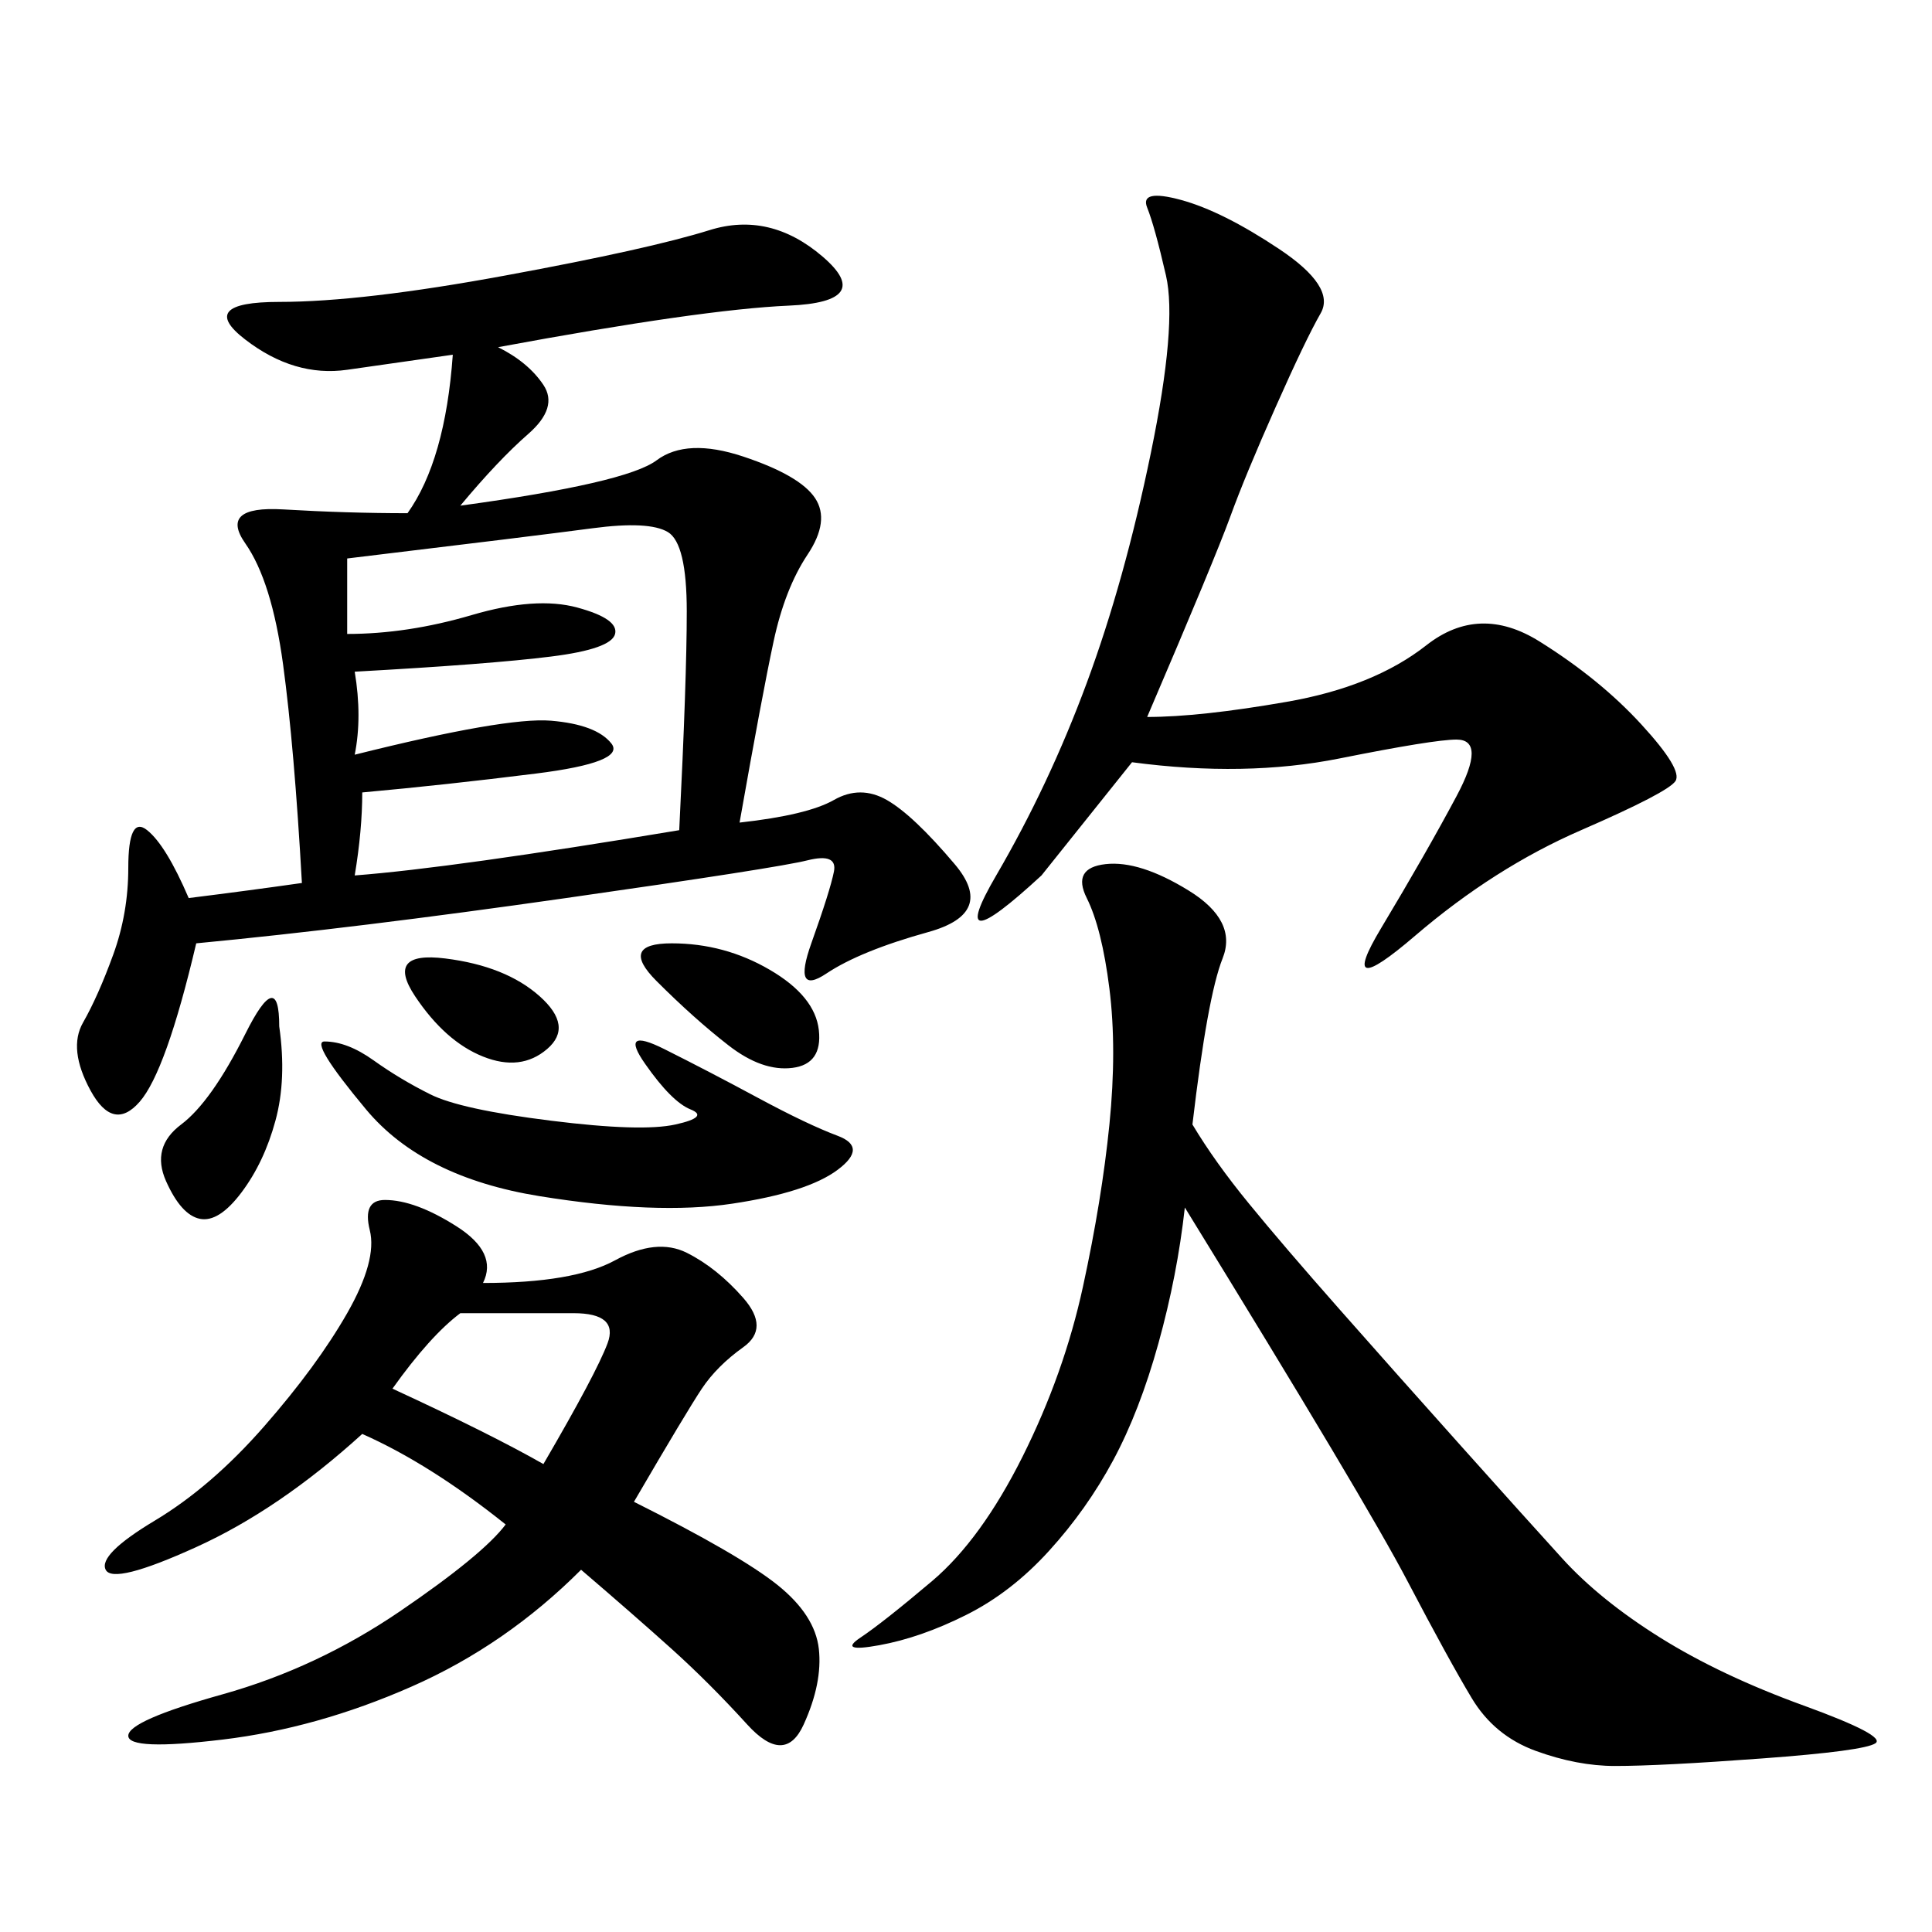 <svg xmlns="http://www.w3.org/2000/svg" xmlns:xlink="http://www.w3.org/1999/xlink" width="300" height="300"><path d="M77.34 53.91Q82.03 56.25 84.38 59.77Q86.72 63.28 82.03 67.38Q77.34 71.48 71.48 78.52L71.48 78.52Q97.27 75 101.95 71.48Q106.64 67.97 115.43 70.90Q124.22 73.83 126.56 77.34Q128.91 80.86 125.39 86.13Q121.88 91.41 120.12 99.61Q118.36 107.81 114.84 127.73L114.84 127.73Q125.39 126.56 129.49 124.22Q133.59 121.88 137.70 124.22Q141.80 126.56 148.24 134.18Q154.69 141.80 144.14 144.73Q133.59 147.66 128.32 151.17Q123.05 154.69 125.98 146.48Q128.91 138.28 129.49 135.35Q130.08 132.42 125.39 133.59Q120.70 134.77 87.89 139.45Q55.08 144.14 30.47 146.48L30.47 146.48Q25.78 166.41 21.68 171.09Q17.58 175.78 14.06 169.34Q10.55 162.89 12.89 158.79Q15.23 154.69 17.58 148.24Q19.92 141.80 19.92 134.77L19.92 134.77Q19.92 126.56 22.85 128.91Q25.78 131.25 29.30 139.45L29.30 139.45Q38.67 138.28 46.88 137.11L46.88 137.11Q45.70 116.02 43.95 103.13Q42.19 90.23 38.09 84.38Q33.98 78.52 43.95 79.10Q53.91 79.69 63.28 79.69L63.28 79.69Q69.14 71.48 70.31 55.08L70.31 55.08L53.91 57.42Q45.70 58.59 38.09 52.73Q30.47 46.88 43.36 46.88L43.36 46.88Q56.25 46.88 78.52 42.77Q100.78 38.67 110.16 35.74Q119.53 32.81 127.73 39.84Q135.94 46.88 122.46 47.46Q108.98 48.05 77.34 53.91L77.34 53.91ZM185.16 174.61Q188.67 180.47 193.95 186.91Q199.22 193.36 208.01 203.32Q216.80 213.28 226.76 224.41Q236.72 235.55 242.58 241.99Q248.44 248.44 257.81 254.30Q267.19 260.16 280.08 264.84Q292.97 269.53 291.21 270.70Q289.45 271.88 273.63 273.05Q257.81 274.22 250.78 274.22L250.78 274.22Q244.92 274.22 238.48 271.88Q232.03 269.53 228.52 263.67Q225 257.81 218.55 245.51Q212.11 233.20 183.98 187.50L183.98 187.50Q182.81 198.05 179.88 208.59Q176.95 219.14 172.85 226.76Q168.75 234.38 162.89 240.82Q157.03 247.27 150 250.78Q142.97 254.30 136.52 255.47Q130.08 256.64 133.59 254.30Q137.11 251.95 144.73 245.51Q152.34 239.06 158.79 226.17Q165.23 213.28 168.16 199.80Q171.09 186.33 172.27 174.61Q173.44 162.89 172.27 153.52Q171.09 144.14 168.75 139.45Q166.41 134.77 171.68 134.18Q176.95 133.59 184.57 138.28Q192.19 142.97 189.84 148.83Q187.50 154.69 185.16 174.61L185.16 174.61ZM75 199.22Q89.06 199.22 95.51 195.70Q101.95 192.19 106.64 194.53Q111.33 196.88 115.43 201.56Q119.53 206.25 115.43 209.18Q111.33 212.11 108.98 215.63Q106.64 219.14 98.44 233.20L98.44 233.20Q114.84 241.41 120.70 246.09Q126.56 250.78 127.15 256.05Q127.73 261.33 124.80 267.77Q121.88 274.22 116.02 267.77Q110.16 261.33 104.30 256.05Q98.44 250.78 90.23 243.75L90.23 243.75Q78.52 255.47 63.87 261.91Q49.22 268.36 34.57 270.12Q19.92 271.88 19.92 269.53L19.92 269.53Q19.92 267.19 34.57 263.09Q49.22 258.98 62.11 250.20Q75 241.41 78.52 236.72L78.52 236.72Q66.80 227.34 56.25 222.66L56.25 222.66Q43.36 234.38 30.47 240.23Q17.58 246.09 16.41 243.75Q15.23 241.41 24.02 236.13Q32.81 230.86 41.02 221.48Q49.22 212.11 53.91 203.91Q58.59 195.70 57.42 191.02Q56.25 186.33 59.77 186.33L59.77 186.33Q64.45 186.33 70.90 190.43Q77.34 194.53 75 199.22L75 199.22ZM161.72 135.94Q146.48 150 154.69 135.94Q162.89 121.88 168.75 106.05Q174.61 90.23 178.71 70.31Q182.81 50.39 181.05 42.77Q179.30 35.16 178.13 32.23Q176.95 29.30 183.40 31.05Q189.84 32.81 198.63 38.67Q207.42 44.53 205.08 48.63Q202.73 52.73 198.05 63.28Q193.36 73.83 191.02 80.27Q188.67 86.72 178.13 111.33L178.13 111.33Q186.33 111.33 199.80 108.98Q213.28 106.64 221.48 100.20Q229.69 93.75 239.06 99.61Q248.44 105.47 254.88 112.50Q261.33 119.53 260.16 121.29Q258.98 123.05 245.51 128.91Q232.03 134.77 219.73 145.31Q207.42 155.86 214.45 144.14Q221.48 132.42 226.17 123.63Q230.86 114.84 226.17 114.84L226.17 114.84Q222.66 114.84 208.01 117.77Q193.36 120.70 175.78 118.36L175.78 118.36L161.72 135.94ZM53.91 86.72L53.91 98.44Q63.28 98.44 73.24 95.51Q83.20 92.58 89.65 94.34Q96.09 96.09 95.51 98.44Q94.92 100.78 85.55 101.95Q76.17 103.13 55.08 104.30L55.08 104.30Q56.25 111.33 55.08 117.19L55.08 117.19Q78.52 111.33 85.55 111.91Q92.58 112.50 94.92 115.43Q97.27 118.36 83.20 120.12Q69.14 121.88 56.25 123.05L56.25 123.05Q56.25 128.91 55.08 135.94L55.08 135.94Q70.31 134.77 105.47 128.91L105.47 128.91Q106.64 105.47 106.64 94.92L106.64 94.92Q106.64 84.38 103.71 82.62Q100.78 80.86 91.99 82.03Q83.20 83.20 53.91 86.72L53.91 86.72ZM103.13 162.89Q110.16 166.41 117.77 170.51Q125.39 174.61 130.08 176.37Q134.77 178.13 130.08 181.64Q125.39 185.16 113.67 186.91Q101.95 188.67 83.79 185.74Q65.63 182.81 56.84 172.27Q48.05 161.72 50.39 161.72L50.39 161.72Q53.91 161.72 58.01 164.65Q62.11 167.58 66.80 169.92Q71.48 172.27 85.55 174.02Q99.61 175.78 104.88 174.61Q110.16 173.44 107.23 172.27Q104.30 171.09 100.20 165.23Q96.09 159.38 103.13 162.89L103.13 162.89ZM60.94 215.63Q76.17 222.66 84.38 227.34L84.38 227.34Q92.58 213.28 94.34 208.59Q96.09 203.91 89.06 203.91L89.06 203.91L71.48 203.91Q66.80 207.42 60.94 215.63L60.94 215.63ZM43.36 159.38Q44.53 167.58 42.77 174.02Q41.02 180.47 37.50 185.16Q33.98 189.84 31.05 189.26Q28.13 188.67 25.78 183.40Q23.44 178.13 28.13 174.61Q32.81 171.09 38.09 160.55Q43.36 150 43.36 159.38L43.36 159.38ZM104.30 146.48Q112.50 146.48 119.53 150.59Q126.56 154.69 127.15 159.96Q127.73 165.23 123.05 165.82Q118.36 166.41 113.09 162.30Q107.81 158.20 101.95 152.34Q96.09 146.48 104.30 146.48L104.30 146.48ZM69.14 148.83Q78.52 150 83.79 154.69Q89.06 159.38 84.96 162.89Q80.86 166.41 75 164.06Q69.14 161.72 64.45 154.69Q59.77 147.66 69.14 148.83L69.14 148.83Z"/></svg>